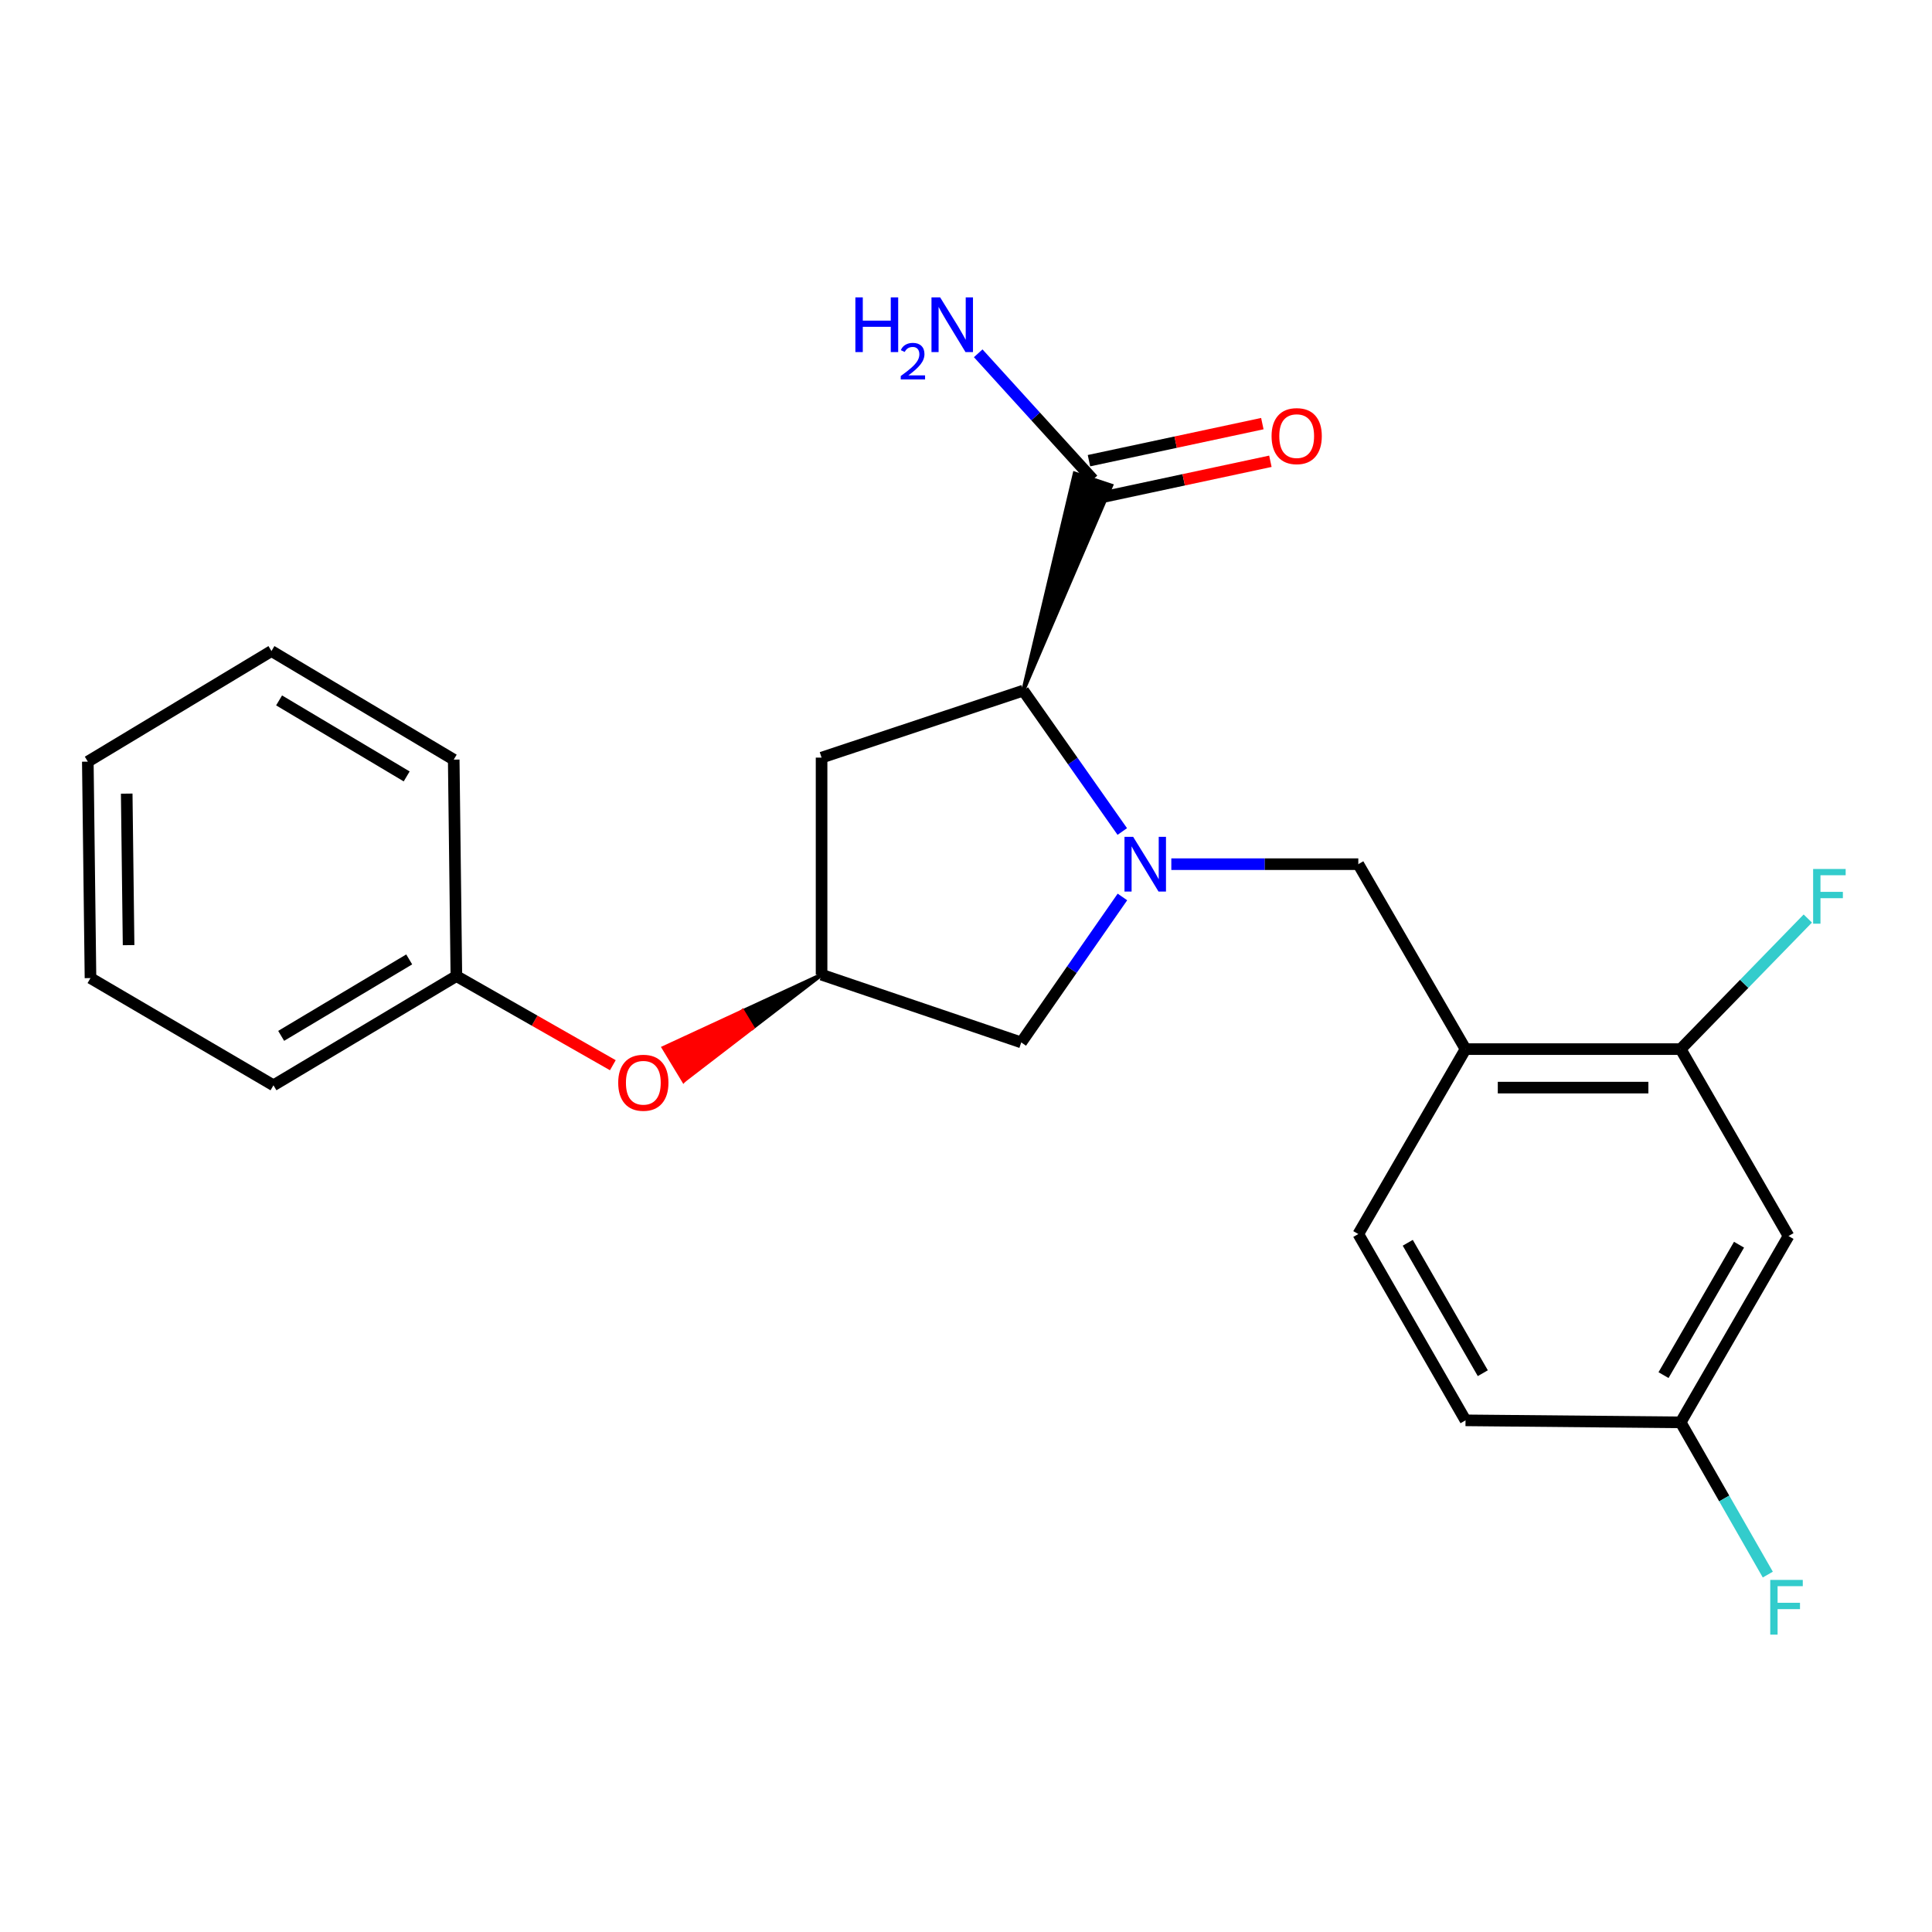 <?xml version='1.0' encoding='iso-8859-1'?>
<svg version='1.1' baseProfile='full'
              xmlns='http://www.w3.org/2000/svg'
                      xmlns:rdkit='http://www.rdkit.org/xml'
                      xmlns:xlink='http://www.w3.org/1999/xlink'
                  xml:space='preserve'
width='1000px' height='1000px' viewBox='0 0 1000 1000'>
<!-- END OF HEADER -->
<rect style='opacity:1.0;fill:#FFFFFF;stroke:none' width='1000' height='1000' x='0' y='0'> </rect>
<path class='bond-0' d='M 580.893,430.389 L 555.266,393.924' style='fill:none;fill-rule:evenodd;stroke:#0000FF;stroke-width:6px;stroke-linecap:butt;stroke-linejoin:miter;stroke-opacity:1' />
<path class='bond-0' d='M 555.266,393.924 L 529.639,357.458' style='fill:none;fill-rule:evenodd;stroke:#000000;stroke-width:6px;stroke-linecap:butt;stroke-linejoin:miter;stroke-opacity:1' />
<path class='bond-1' d='M 606.27,447.294 L 654.663,447.294' style='fill:none;fill-rule:evenodd;stroke:#0000FF;stroke-width:6px;stroke-linecap:butt;stroke-linejoin:miter;stroke-opacity:1' />
<path class='bond-1' d='M 654.663,447.294 L 703.056,447.294' style='fill:none;fill-rule:evenodd;stroke:#000000;stroke-width:6px;stroke-linecap:butt;stroke-linejoin:miter;stroke-opacity:1' />
<path class='bond-6' d='M 580.969,464.264 L 554.784,501.909' style='fill:none;fill-rule:evenodd;stroke:#0000FF;stroke-width:6px;stroke-linecap:butt;stroke-linejoin:miter;stroke-opacity:1' />
<path class='bond-6' d='M 554.784,501.909 L 528.598,539.554' style='fill:none;fill-rule:evenodd;stroke:#000000;stroke-width:6px;stroke-linecap:butt;stroke-linejoin:miter;stroke-opacity:1' />
<path class='bond-3' d='M 529.639,357.458 L 575.189,251.318 L 556.267,245.069 Z' style='fill:#000000;fill-rule:evenodd;fill-opacity:1;stroke:#000000;stroke-width:2px;stroke-linecap:butt;stroke-linejoin:miter;stroke-opacity:1;' />
<path class='bond-5' d='M 529.639,357.458 L 425.245,392.142' style='fill:none;fill-rule:evenodd;stroke:#000000;stroke-width:6px;stroke-linecap:butt;stroke-linejoin:miter;stroke-opacity:1' />
<path class='bond-2' d='M 703.056,447.294 L 758.551,543.019' style='fill:none;fill-rule:evenodd;stroke:#000000;stroke-width:6px;stroke-linecap:butt;stroke-linejoin:miter;stroke-opacity:1' />
<path class='bond-4' d='M 758.551,543.019 L 869.908,543.019' style='fill:none;fill-rule:evenodd;stroke:#000000;stroke-width:6px;stroke-linecap:butt;stroke-linejoin:miter;stroke-opacity:1' />
<path class='bond-4' d='M 775.255,562.946 L 853.205,562.946' style='fill:none;fill-rule:evenodd;stroke:#000000;stroke-width:6px;stroke-linecap:butt;stroke-linejoin:miter;stroke-opacity:1' />
<path class='bond-11' d='M 758.551,543.019 L 703.056,638.734' style='fill:none;fill-rule:evenodd;stroke:#000000;stroke-width:6px;stroke-linecap:butt;stroke-linejoin:miter;stroke-opacity:1' />
<path class='bond-9' d='M 567.811,257.937 L 612.68,248.345' style='fill:none;fill-rule:evenodd;stroke:#000000;stroke-width:6px;stroke-linecap:butt;stroke-linejoin:miter;stroke-opacity:1' />
<path class='bond-9' d='M 612.68,248.345 L 657.55,238.753' style='fill:none;fill-rule:evenodd;stroke:#FF0000;stroke-width:6px;stroke-linecap:butt;stroke-linejoin:miter;stroke-opacity:1' />
<path class='bond-9' d='M 563.645,238.451 L 608.515,228.859' style='fill:none;fill-rule:evenodd;stroke:#000000;stroke-width:6px;stroke-linecap:butt;stroke-linejoin:miter;stroke-opacity:1' />
<path class='bond-9' d='M 608.515,228.859 L 653.384,219.267' style='fill:none;fill-rule:evenodd;stroke:#FF0000;stroke-width:6px;stroke-linecap:butt;stroke-linejoin:miter;stroke-opacity:1' />
<path class='bond-13' d='M 565.728,248.194 L 536.025,215.529' style='fill:none;fill-rule:evenodd;stroke:#000000;stroke-width:6px;stroke-linecap:butt;stroke-linejoin:miter;stroke-opacity:1' />
<path class='bond-13' d='M 536.025,215.529 L 506.321,182.865' style='fill:none;fill-rule:evenodd;stroke:#0000FF;stroke-width:6px;stroke-linecap:butt;stroke-linejoin:miter;stroke-opacity:1' />
<path class='bond-8' d='M 869.908,543.019 L 925.736,639.774' style='fill:none;fill-rule:evenodd;stroke:#000000;stroke-width:6px;stroke-linecap:butt;stroke-linejoin:miter;stroke-opacity:1' />
<path class='bond-14' d='M 869.908,543.019 L 902.81,509.223' style='fill:none;fill-rule:evenodd;stroke:#000000;stroke-width:6px;stroke-linecap:butt;stroke-linejoin:miter;stroke-opacity:1' />
<path class='bond-14' d='M 902.81,509.223 L 935.712,475.427' style='fill:none;fill-rule:evenodd;stroke:#33CCCC;stroke-width:6px;stroke-linecap:butt;stroke-linejoin:miter;stroke-opacity:1' />
<path class='bond-23' d='M 425.245,392.142 L 425.245,504.506' style='fill:none;fill-rule:evenodd;stroke:#000000;stroke-width:6px;stroke-linecap:butt;stroke-linejoin:miter;stroke-opacity:1' />
<path class='bond-7' d='M 528.598,539.554 L 425.245,504.506' style='fill:none;fill-rule:evenodd;stroke:#000000;stroke-width:6px;stroke-linecap:butt;stroke-linejoin:miter;stroke-opacity:1' />
<path class='bond-10' d='M 425.245,504.506 L 384.384,523.413 L 389.543,531.937 Z' style='fill:#000000;fill-rule:evenodd;fill-opacity:1;stroke:#000000;stroke-width:2px;stroke-linecap:butt;stroke-linejoin:miter;stroke-opacity:1;' />
<path class='bond-10' d='M 384.384,523.413 L 353.84,559.368 L 343.522,542.321 Z' style='fill:#FF0000;fill-rule:evenodd;fill-opacity:1;stroke:#FF0000;stroke-width:2px;stroke-linecap:butt;stroke-linejoin:miter;stroke-opacity:1;' />
<path class='bond-10' d='M 384.384,523.413 L 389.543,531.937 L 353.84,559.368 Z' style='fill:#FF0000;fill-rule:evenodd;fill-opacity:1;stroke:#FF0000;stroke-width:2px;stroke-linecap:butt;stroke-linejoin:miter;stroke-opacity:1;' />
<path class='bond-24' d='M 925.736,639.774 L 869.908,736.208' style='fill:none;fill-rule:evenodd;stroke:#000000;stroke-width:6px;stroke-linecap:butt;stroke-linejoin:miter;stroke-opacity:1' />
<path class='bond-24' d='M 900.117,644.256 L 861.037,711.759' style='fill:none;fill-rule:evenodd;stroke:#000000;stroke-width:6px;stroke-linecap:butt;stroke-linejoin:miter;stroke-opacity:1' />
<path class='bond-16' d='M 317.201,551.352 L 276.71,528.283' style='fill:none;fill-rule:evenodd;stroke:#FF0000;stroke-width:6px;stroke-linecap:butt;stroke-linejoin:miter;stroke-opacity:1' />
<path class='bond-16' d='M 276.71,528.283 L 236.219,505.214' style='fill:none;fill-rule:evenodd;stroke:#000000;stroke-width:6px;stroke-linecap:butt;stroke-linejoin:miter;stroke-opacity:1' />
<path class='bond-15' d='M 703.056,638.734 L 758.551,735.168' style='fill:none;fill-rule:evenodd;stroke:#000000;stroke-width:6px;stroke-linecap:butt;stroke-linejoin:miter;stroke-opacity:1' />
<path class='bond-15' d='M 728.651,643.26 L 767.498,710.763' style='fill:none;fill-rule:evenodd;stroke:#000000;stroke-width:6px;stroke-linecap:butt;stroke-linejoin:miter;stroke-opacity:1' />
<path class='bond-12' d='M 869.908,736.208 L 758.551,735.168' style='fill:none;fill-rule:evenodd;stroke:#000000;stroke-width:6px;stroke-linecap:butt;stroke-linejoin:miter;stroke-opacity:1' />
<path class='bond-17' d='M 869.908,736.208 L 892.46,775.607' style='fill:none;fill-rule:evenodd;stroke:#000000;stroke-width:6px;stroke-linecap:butt;stroke-linejoin:miter;stroke-opacity:1' />
<path class='bond-17' d='M 892.46,775.607 L 915.012,815.005' style='fill:none;fill-rule:evenodd;stroke:#33CCCC;stroke-width:6px;stroke-linecap:butt;stroke-linejoin:miter;stroke-opacity:1' />
<path class='bond-18' d='M 236.219,505.214 L 141.545,561.75' style='fill:none;fill-rule:evenodd;stroke:#000000;stroke-width:6px;stroke-linecap:butt;stroke-linejoin:miter;stroke-opacity:1' />
<path class='bond-18' d='M 211.801,496.586 L 145.53,536.162' style='fill:none;fill-rule:evenodd;stroke:#000000;stroke-width:6px;stroke-linecap:butt;stroke-linejoin:miter;stroke-opacity:1' />
<path class='bond-19' d='M 236.219,505.214 L 234.846,393.182' style='fill:none;fill-rule:evenodd;stroke:#000000;stroke-width:6px;stroke-linecap:butt;stroke-linejoin:miter;stroke-opacity:1' />
<path class='bond-21' d='M 141.545,561.75 L 46.838,506.255' style='fill:none;fill-rule:evenodd;stroke:#000000;stroke-width:6px;stroke-linecap:butt;stroke-linejoin:miter;stroke-opacity:1' />
<path class='bond-20' d='M 234.846,393.182 L 140.505,336.978' style='fill:none;fill-rule:evenodd;stroke:#000000;stroke-width:6px;stroke-linecap:butt;stroke-linejoin:miter;stroke-opacity:1' />
<path class='bond-20' d='M 210.496,401.87 L 144.457,362.528' style='fill:none;fill-rule:evenodd;stroke:#000000;stroke-width:6px;stroke-linecap:butt;stroke-linejoin:miter;stroke-opacity:1' />
<path class='bond-22' d='M 140.505,336.978 L 45.455,394.223' style='fill:none;fill-rule:evenodd;stroke:#000000;stroke-width:6px;stroke-linecap:butt;stroke-linejoin:miter;stroke-opacity:1' />
<path class='bond-25' d='M 46.838,506.255 L 45.455,394.223' style='fill:none;fill-rule:evenodd;stroke:#000000;stroke-width:6px;stroke-linecap:butt;stroke-linejoin:miter;stroke-opacity:1' />
<path class='bond-25' d='M 66.556,489.204 L 65.587,410.781' style='fill:none;fill-rule:evenodd;stroke:#000000;stroke-width:6px;stroke-linecap:butt;stroke-linejoin:miter;stroke-opacity:1' />
<path  class='atom-0' d='M 586.513 433.134
L 595.793 448.134
Q 596.713 449.614, 598.193 452.294
Q 599.673 454.974, 599.753 455.134
L 599.753 433.134
L 603.513 433.134
L 603.513 461.454
L 599.633 461.454
L 589.673 445.054
Q 588.513 443.134, 587.273 440.934
Q 586.073 438.734, 585.713 438.054
L 585.713 461.454
L 582.033 461.454
L 582.033 433.134
L 586.513 433.134
' fill='#0000FF'/>
<path  class='atom-10' d='M 658.162 225.734
Q 658.162 218.934, 661.522 215.134
Q 664.882 211.334, 671.162 211.334
Q 677.442 211.334, 680.802 215.134
Q 684.162 218.934, 684.162 225.734
Q 684.162 232.614, 680.762 236.534
Q 677.362 240.414, 671.162 240.414
Q 664.922 240.414, 661.522 236.534
Q 658.162 232.654, 658.162 225.734
M 671.162 237.214
Q 675.482 237.214, 677.802 234.334
Q 680.162 231.414, 680.162 225.734
Q 680.162 220.174, 677.802 217.374
Q 675.482 214.534, 671.162 214.534
Q 666.842 214.534, 664.482 217.334
Q 662.162 220.134, 662.162 225.734
Q 662.162 231.454, 664.482 234.334
Q 666.842 237.214, 671.162 237.214
' fill='#FF0000'/>
<path  class='atom-11' d='M 319.985 560.425
Q 319.985 553.625, 323.345 549.825
Q 326.705 546.025, 332.985 546.025
Q 339.265 546.025, 342.625 549.825
Q 345.985 553.625, 345.985 560.425
Q 345.985 567.305, 342.585 571.225
Q 339.185 575.105, 332.985 575.105
Q 326.745 575.105, 323.345 571.225
Q 319.985 567.345, 319.985 560.425
M 332.985 571.905
Q 337.305 571.905, 339.625 569.025
Q 341.985 566.105, 341.985 560.425
Q 341.985 554.865, 339.625 552.065
Q 337.305 549.225, 332.985 549.225
Q 328.665 549.225, 326.305 552.025
Q 323.985 554.825, 323.985 560.425
Q 323.985 566.145, 326.305 569.025
Q 328.665 571.905, 332.985 571.905
' fill='#FF0000'/>
<path  class='atom-14' d='M 442.741 153.918
L 446.581 153.918
L 446.581 165.958
L 461.061 165.958
L 461.061 153.918
L 464.901 153.918
L 464.901 182.238
L 461.061 182.238
L 461.061 169.158
L 446.581 169.158
L 446.581 182.238
L 442.741 182.238
L 442.741 153.918
' fill='#0000FF'/>
<path  class='atom-14' d='M 466.274 181.244
Q 466.96 179.475, 468.597 178.498
Q 470.234 177.495, 472.504 177.495
Q 475.329 177.495, 476.913 179.026
Q 478.497 180.558, 478.497 183.277
Q 478.497 186.049, 476.438 188.636
Q 474.405 191.223, 470.181 194.286
L 478.814 194.286
L 478.814 196.398
L 466.221 196.398
L 466.221 194.629
Q 469.706 192.147, 471.765 190.299
Q 473.851 188.451, 474.854 186.788
Q 475.857 185.125, 475.857 183.409
Q 475.857 181.614, 474.96 180.61
Q 474.062 179.607, 472.504 179.607
Q 471 179.607, 469.996 180.214
Q 468.993 180.822, 468.28 182.168
L 466.274 181.244
' fill='#0000FF'/>
<path  class='atom-14' d='M 486.614 153.918
L 495.894 168.918
Q 496.814 170.398, 498.294 173.078
Q 499.774 175.758, 499.854 175.918
L 499.854 153.918
L 503.614 153.918
L 503.614 182.238
L 499.734 182.238
L 489.774 165.838
Q 488.614 163.918, 487.374 161.718
Q 486.174 159.518, 485.814 158.838
L 485.814 182.238
L 482.134 182.238
L 482.134 153.918
L 486.614 153.918
' fill='#0000FF'/>
<path  class='atom-15' d='M 938.471 449.784
L 955.311 449.784
L 955.311 453.024
L 942.271 453.024
L 942.271 461.624
L 953.871 461.624
L 953.871 464.904
L 942.271 464.904
L 942.271 478.104
L 938.471 478.104
L 938.471 449.784
' fill='#33CCCC'/>
<path  class='atom-18' d='M 916.275 817.762
L 933.115 817.762
L 933.115 821.002
L 920.075 821.002
L 920.075 829.602
L 931.675 829.602
L 931.675 832.882
L 920.075 832.882
L 920.075 846.082
L 916.275 846.082
L 916.275 817.762
' fill='#33CCCC'/>
</svg>
